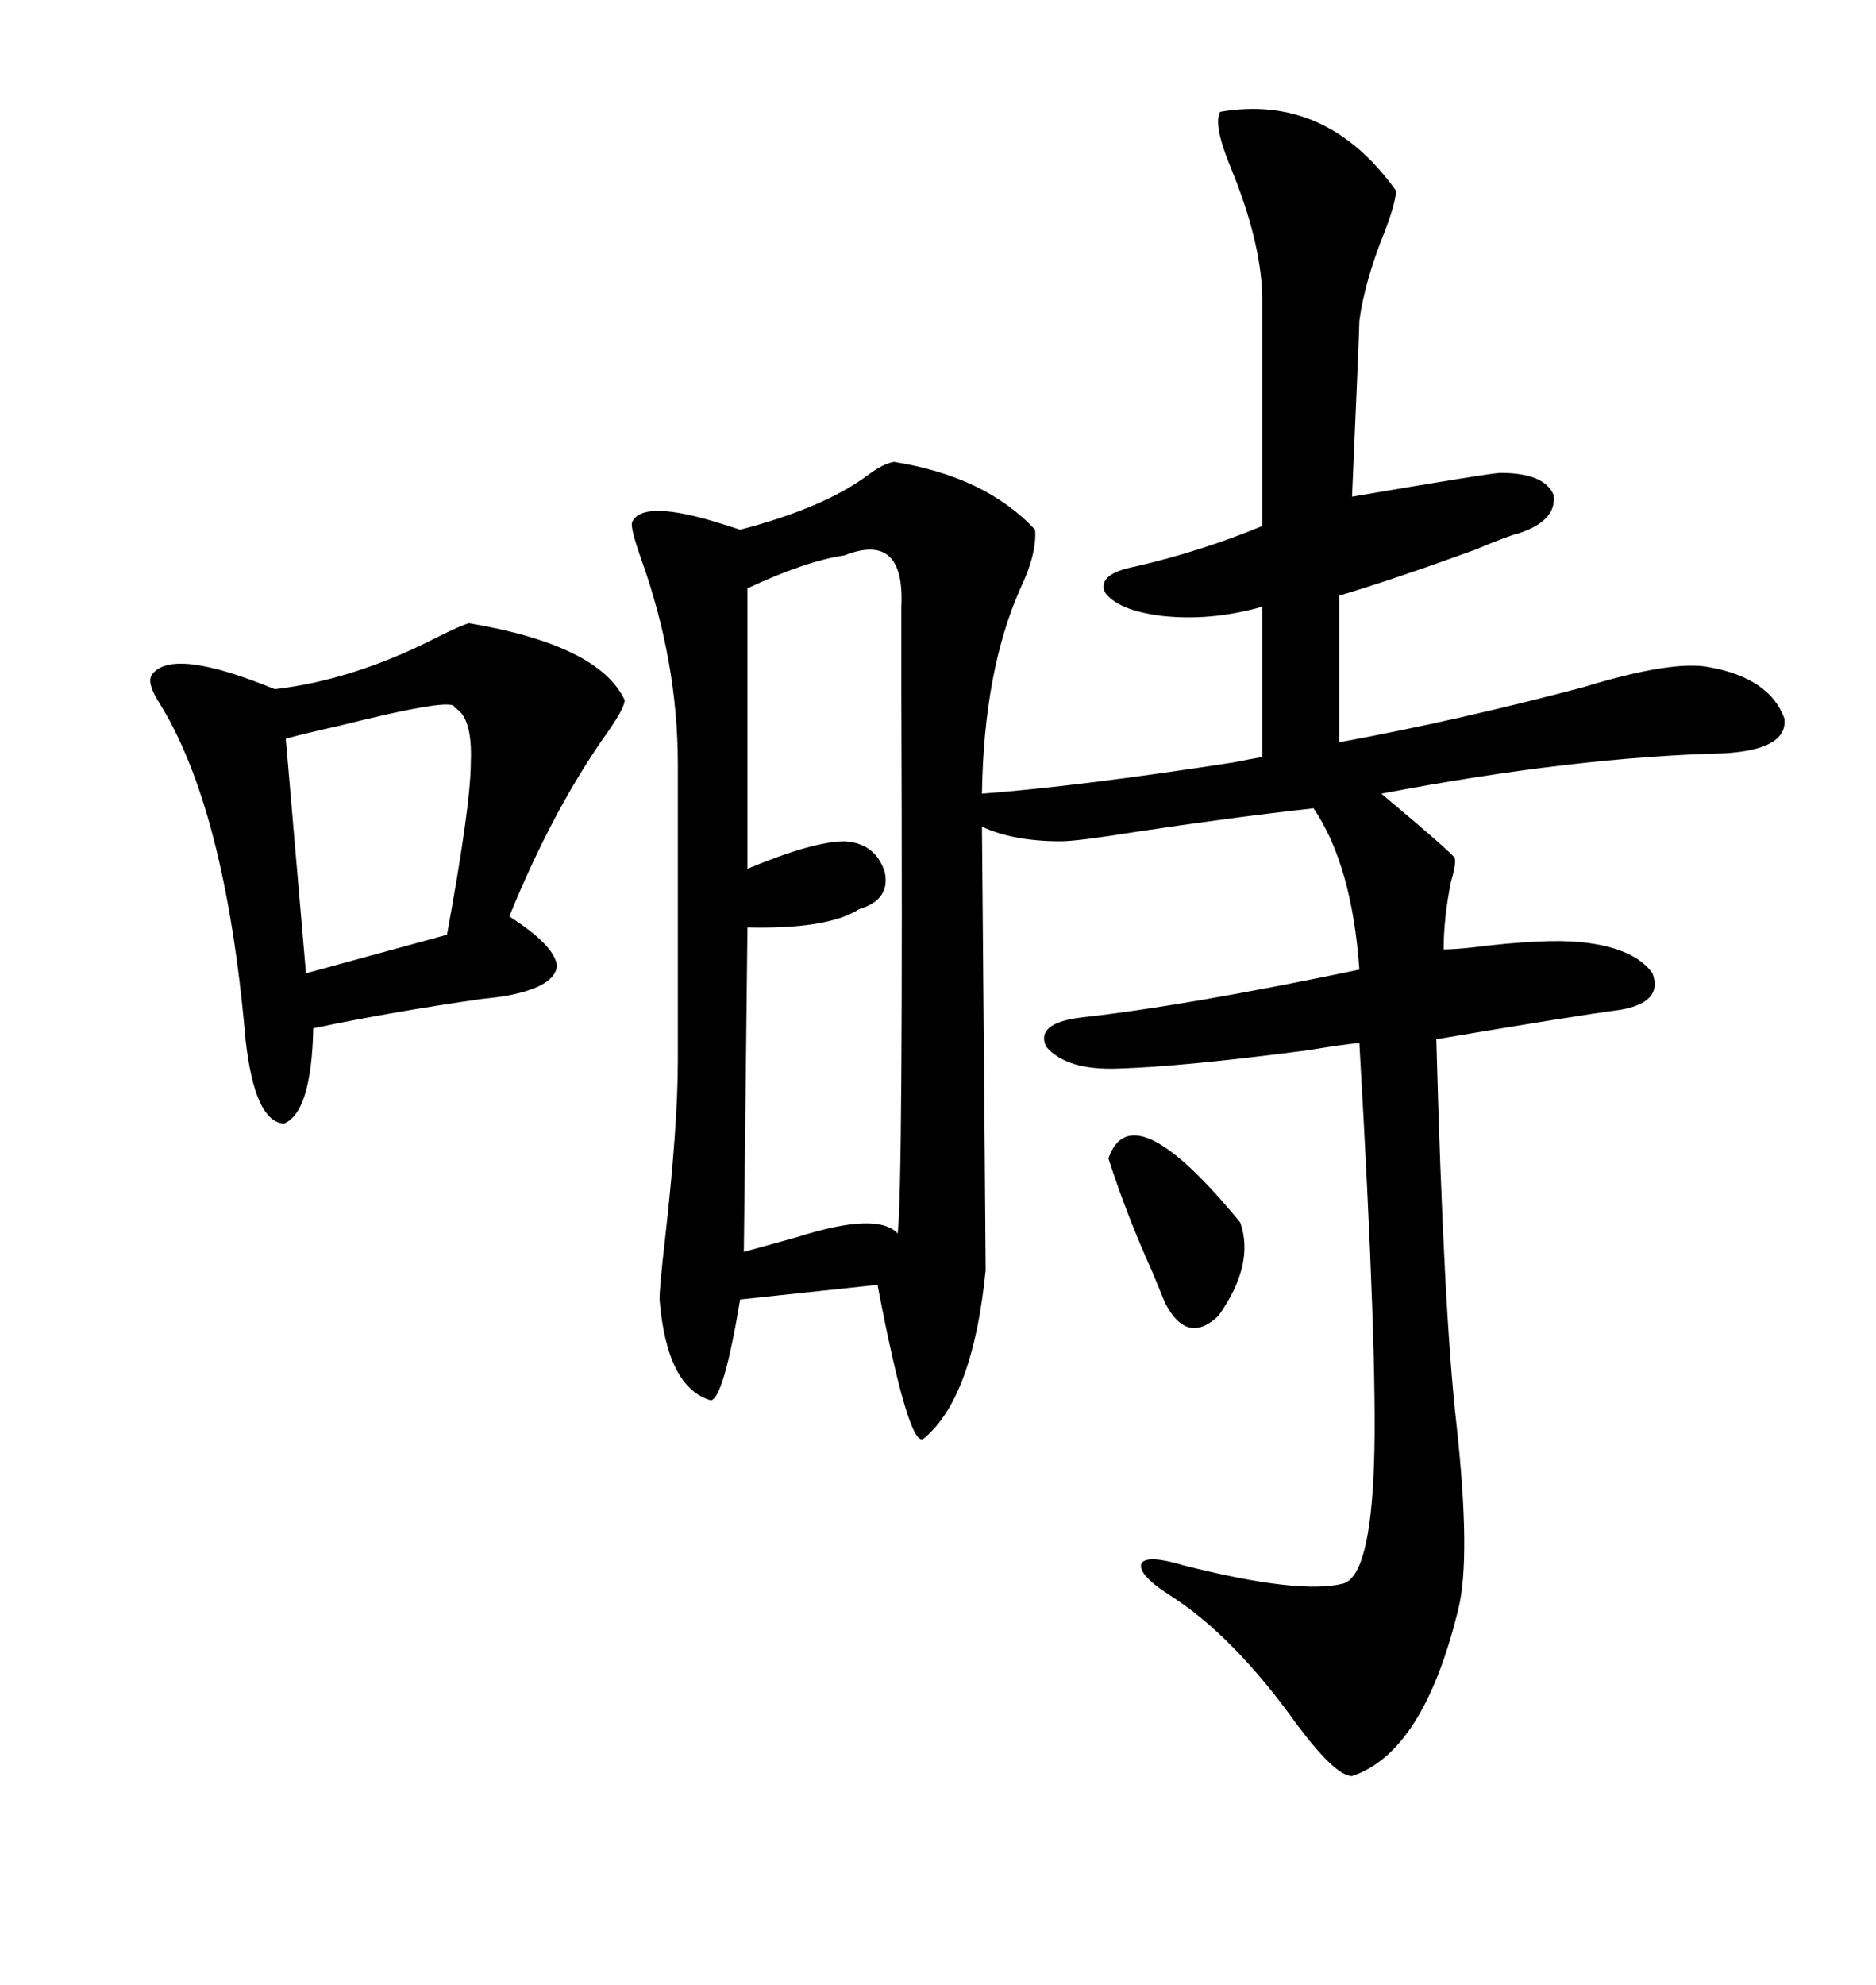 <svg xmlns="http://www.w3.org/2000/svg" xmlns:xlink="http://www.w3.org/1999/xlink" width="300" height="317.285"><path d="M195.12 17.87L195.12 17.87Q212.11 14.94 223.24 30.47L223.24 30.47Q223.24 32.23 221.48 36.91L221.48 36.91Q218.26 44.82 217.38 51.27L217.38 51.27Q217.38 52.73 216.21 79.39L216.21 79.39Q238.48 75.59 239.94 75.59L239.94 75.59Q246.97 75.59 248.44 79.10L248.44 79.10Q249.02 83.20 242.87 85.25L242.87 85.25Q241.41 85.55 235.84 87.89L235.84 87.89Q222.95 92.58 214.16 95.21L214.16 95.21L214.16 118.65Q233.20 115.14 253.13 109.86L253.13 109.86Q267.48 105.47 273.34 106.64L273.34 106.64Q283.01 108.40 285.35 114.84L285.35 114.84Q285.94 119.82 275.68 120.41L275.68 120.41Q251.66 121.00 220.90 126.86L220.90 126.86Q231.74 135.94 232.62 137.11L232.62 137.11Q232.91 137.99 232.03 140.92L232.03 140.92Q230.86 146.78 230.86 151.76L230.86 151.76Q232.32 151.76 235.25 151.46L235.25 151.46Q246.97 150 252.83 150.59L252.83 150.59Q261.33 151.46 264.26 155.57L264.26 155.57Q266.02 160.25 258.98 161.43L258.98 161.43Q252.25 162.30 229.69 166.11L229.69 166.11Q230.86 209.77 232.91 227.64L232.91 227.64Q235.25 249.02 233.20 257.23L233.20 257.23Q227.64 280.08 216.21 283.89L216.21 283.89Q213.57 283.89 207.42 275.68L207.42 275.68Q197.17 261.33 186.91 254.88L186.91 254.88Q181.93 251.66 182.52 249.90L182.52 249.90Q183.40 248.44 189.26 250.20L189.26 250.20Q207.71 254.88 214.75 253.13L214.75 253.13Q219.14 251.95 219.73 233.79L219.73 233.79Q220.31 217.38 217.38 166.70L217.38 166.70Q214.45 166.99 209.18 167.87L209.18 167.87Q188.96 170.51 178.71 170.80L178.71 170.80Q170.51 171.09 167.29 167.29L167.29 167.29Q165.53 163.48 173.14 162.60L173.14 162.60Q189.26 160.84 217.38 154.98L217.38 154.98Q216.21 138.28 210.06 129.20L210.06 129.20Q196.88 130.66 181.35 133.01L181.35 133.01Q172.27 134.47 169.63 134.47L169.63 134.47Q162.01 134.47 157.03 132.13L157.03 132.13Q157.62 200.68 157.62 203.03L157.62 203.03Q155.57 223.54 147.66 229.98L147.66 229.98Q145.31 231.45 140.33 205.37L140.33 205.37L118.36 207.71Q115.72 223.54 113.67 223.83L113.67 223.83Q106.64 221.78 105.47 207.71L105.47 207.71Q105.47 205.66 106.35 198.05L106.35 198.05Q108.40 179.88 108.40 169.63L108.40 169.63L108.40 122.17Q108.40 105.76 102.54 89.36L102.54 89.36Q100.78 84.38 101.07 83.50L101.07 83.50Q102.54 79.98 113.67 83.20L113.67 83.20Q116.60 84.08 118.36 84.67L118.36 84.67Q131.84 81.15 138.87 75.88L138.87 75.88Q141.21 74.12 142.97 73.83L142.97 73.83Q157.62 76.17 165.53 84.67L165.53 84.67Q165.82 88.48 163.18 94.04L163.18 94.04Q157.32 107.23 157.03 126.86L157.03 126.86Q172.56 125.68 197.17 121.88L197.17 121.88Q200.10 121.29 201.86 121.00L201.86 121.00L201.86 96.97Q193.65 99.32 185.74 98.44L185.74 98.44Q178.71 97.56 176.66 94.63L176.66 94.63Q175.49 91.70 181.64 90.53L181.64 90.53Q191.89 88.18 201.86 84.08L201.86 84.08L201.86 47.17Q201.56 38.38 196.88 26.95L196.88 26.95Q193.95 19.92 195.12 17.87ZM75 99.61L75 99.61Q95.80 103.13 99.90 111.91L99.90 111.91Q99.90 113.09 97.27 116.89L97.27 116.89Q88.48 129.20 81.45 146.48L81.45 146.48Q88.77 151.17 89.06 154.39L89.06 154.39Q88.77 157.62 81.45 159.08L81.45 159.08Q79.98 159.38 77.05 159.67L77.05 159.67Q62.70 161.72 50.10 164.36L50.10 164.36Q49.80 177.83 45.41 179.59L45.41 179.59Q40.72 179.30 39.26 166.11L39.26 166.11Q36.04 128.91 25.20 111.91L25.20 111.91Q23.44 108.98 24.32 107.81L24.32 107.81Q27.54 103.42 43.95 110.16L43.95 110.16Q56.54 108.69 69.73 101.95L69.73 101.95Q73.83 99.90 75 99.61ZM135.06 88.77L135.06 88.77Q128.91 89.65 119.53 94.04L119.53 94.04L119.53 138.87Q130.08 134.47 135.06 134.47L135.06 134.47Q140.04 134.77 141.50 139.45L141.50 139.45Q142.38 143.85 137.40 145.31L137.40 145.31Q132.42 148.54 119.53 148.24L119.53 148.24L118.95 200.10Q122.17 199.22 127.44 197.75L127.44 197.75Q140.33 193.65 143.55 197.17L143.55 197.17Q144.43 189.84 144.14 111.04L144.14 111.04Q144.14 99.90 144.14 96.97L144.14 96.97Q144.73 84.96 135.06 88.77ZM72.66 113.09L72.66 113.09Q72.95 111.33 54.20 116.02L54.20 116.02Q48.93 117.19 45.70 118.07L45.70 118.07L48.93 155.57L71.48 149.41Q75.29 128.61 75.29 121.88L75.29 121.88Q75.59 114.55 72.66 113.09ZM177.25 185.16L177.25 185.16Q181.05 174.32 198.34 195.41L198.34 195.41Q200.68 202.15 194.82 210.35L194.82 210.35Q189.84 215.04 186.33 208.30L186.33 208.30Q185.74 206.84 184.28 203.32L184.28 203.32Q180.18 194.24 177.25 185.16Z"/></svg>